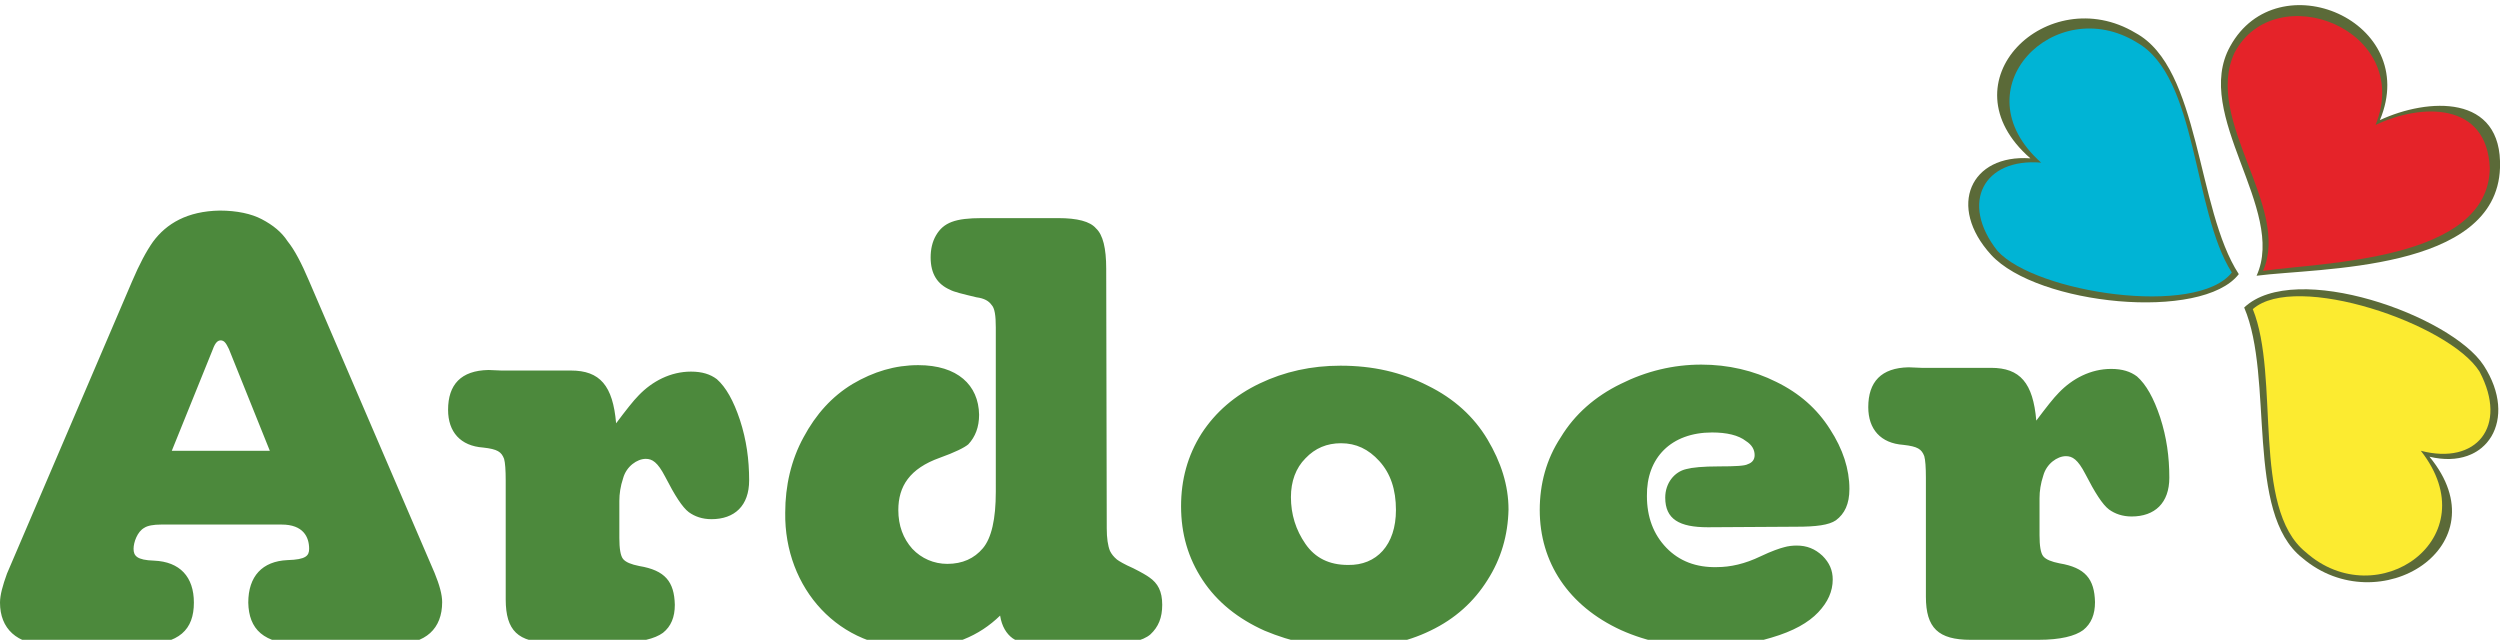 <?xml version="1.0" encoding="utf-8"?>
<!-- Generator: Adobe Illustrator 28.1.0, SVG Export Plug-In . SVG Version: 6.00 Build 0)  -->
<svg version="1.1" id="Laag_1" xmlns="http://www.w3.org/2000/svg" xmlns:xlink="http://www.w3.org/1999/xlink" x="0px" y="0px"
	 viewBox="0 0 464.2 118.8" style="enable-background:new 0 0 464.2 118.8;" xml:space="preserve">
<style type="text/css">
	.st0{fill:#5B6A38;}
	.st1{fill:#FCEB30;}
	.st2{fill:#E52329;}
	.st3{fill:#00B4D5;}
	.st4{fill:#4C893C;}
</style>
<g>
	<path class="st0" d="M415.7,50.9c-6.8,8.8-37.4,5.8-46-3.6c-8.2-9-3.8-18.7,7.3-17.9c-16.4-14.3,3.3-33,19.5-23.3
		C408.6,12.6,407.8,38.8,415.7,50.9 M419,51.2c11.4-1.5,44.5-0.7,45.2-20c0.5-13.9-13.5-13-22.3-8.9c7.7-18.4-19-29.7-27.8-13.7
		C407,21.3,424.6,38.9,419,51.2 M416.7,57.1c9.4-8.9,38.5,1.5,44.5,10.8c6.4,9.9,0.7,19.5-10.1,16.9c13.7,16.6-9.4,30.9-23.6,18.8
		C416.8,95.2,422.3,70.2,416.7,57.1"/>
	<path class="st1" d="M418.3,57.4c7.9-7,36.5,2.7,42.1,11.6c5.4,10.2-0.6,17.4-10.9,14.7c12.7,16.2-8.1,30.7-21.4,18.8
		C418,94.3,423.4,70,418.3,57.4"/>
	<path class="st2" d="M420.2,50.3c10.9-1.6,41.9-1.8,42.1-19.1c-0.5-12.4-12.8-12-21.2-8c7.1-17.7-18.6-27.7-26.2-13.4
		C409.1,22.3,425.4,38.4,420.2,50.3"/>
	<path class="st3" d="M414.4,50.6c-6.5,8.3-36.4,3.8-43.5-4c-7.1-9-2.5-17.3,8.1-16.4c-15.4-13.7,2.6-31.7,17.8-22.3
		C408.1,14.3,407.1,39.1,414.4,50.6"/>
</g>
<g>
	<path class="st4" d="M31.9,83.7h18.2l-7.6-18.9c-0.3-0.6-0.5-1-0.8-1.3c-0.2-0.2-0.5-0.3-0.7-0.3c-0.5,0-1,0.3-1.5,1.7
		C39.5,64.9,31.9,83.7,31.9,83.7z M24.5,52.3c1.4-3.3,2.7-5.7,3.9-7.4c2.5-3.4,6.4-5.7,12.4-5.8c3.2,0,5.9,0.6,7.8,1.6
		c2.1,1.1,3.7,2.4,4.8,4.1c1.3,1.6,2.6,4.1,4,7.4l23.3,54.2c0.9,2.2,1.4,4,1.4,5.4c0,4.9-3,7.8-8.8,7.8H55.8c-6.9,0-9.6-2.8-9.7-7.7
		c0-4.9,2.6-7.7,7.3-7.9c3.4-0.1,4-0.8,4-2.1c0-2.2-1.1-4.5-5.1-4.5H29.9c-1.4,0-2.5,0.2-3.1,0.6c-1.3,0.7-2,2.7-2,3.9
		c0,1.3,0.6,2.1,3.8,2.2c4.8,0.2,7.4,3,7.4,7.8c0,5-2.7,7.7-9.6,7.8H8.8c-5.7,0-8.8-3-8.8-7.8c0-1.4,0.5-3.2,1.3-5.4L24.5,52.3z
		 M118.6,73.4c2.5-2.6,5.9-4.4,9.7-4.4c2.1,0,3.6,0.5,4.8,1.4c1.7,1.5,3.1,4,4.3,7.6c1.2,3.7,1.7,7.3,1.7,11.2c0,4.7-2.7,7.2-7,7.2
		c-1.7,0-3.1-0.5-4.2-1.3c-1.2-0.9-2.6-3.1-4.4-6.6c-1.4-2.7-2.4-3.3-3.6-3.3c-1.6,0-3.6,1.4-4.2,3.6c-0.5,1.5-0.7,2.9-0.7,4.2v6.9
		c0,1.9,0.2,3.3,0.7,3.9c0.5,0.6,1.5,1,3,1.3c4.8,0.8,6.5,2.9,6.6,7.2c0,2.3-0.7,4-2.2,5.2c-1.5,1.1-4.2,1.8-8.3,1.8h-12.6
		c-6,0-8.3-2.2-8.3-8V89.2c0-1.9-0.1-3.3-0.3-4c-0.5-1.3-1.2-1.8-3.9-2.1c-4.2-0.3-6.5-2.9-6.5-7c0-4.7,2.4-7.3,7.5-7.4l2.4,0.1H106
		c5.4,0,7.8,2.8,8.4,9.8C116.2,76.2,117.6,74.4,118.6,73.4 M170.1,120.3c-14.3,0.4-24.5-11.1-24.3-25.1c0-5,1.1-9.8,3.4-14
		c2.3-4.3,5.3-7.6,9.1-9.9c3.9-2.3,7.9-3.5,12.2-3.5c7.3,0,11.2,3.7,11.3,9.2c0,2.3-0.7,4.1-2,5.5c-0.7,0.6-2.5,1.5-5.3,2.5
		c-5.6,2-7.7,5.3-7.7,9.7c0,2.9,0.9,5.3,2.6,7.2c1.7,1.8,4,2.8,6.5,2.8c2.8,0,5-1,6.6-2.9s2.4-5.4,2.4-10.5V60.8
		c0-2.2-0.2-3.6-0.8-4.2c-0.5-0.7-1.3-1.2-2.8-1.4c-2.5-0.6-4.2-1-4.9-1.4c-2.3-1-3.6-2.9-3.6-6c0-1.5,0.3-2.9,1-4.1
		c1.4-2.4,3.6-3.2,8.5-3.2h14.2c3.5,0,5.9,0.6,7,1.9c1.3,1.2,1.9,3.7,1.9,7.5l0.1,48.2c0,1.8,0.2,3.2,0.6,4.2
		c0.3,0.6,0.7,1.1,1.3,1.6c0.4,0.3,1.4,0.9,3,1.6c1.6,0.8,2.6,1.4,3,1.7c1.6,1.1,2.4,2.6,2.4,5.1c0,2.4-0.7,4.1-2.2,5.5
		c-1.4,1.2-4.1,1.8-8.1,1.9h-11.4c-3,0-5-0.4-6.1-1.2s-2-2.2-2.3-4.2C181.8,118.1,176.7,120.3,170.1,120.3 M259.2,94.7
		c0-3.8-1-6.8-3.1-9.1c-2-2.2-4.3-3.3-7.1-3.3c-2.6,0-4.8,0.9-6.6,2.8c-1.8,1.8-2.7,4.3-2.7,7.2c0,3.2,0.9,6.1,2.7,8.7
		c1.8,2.6,4.4,3.9,7.9,3.9C255.6,105,259.2,101.2,259.2,94.7 M276.2,107.7c-2.5,4-6,7.2-10.6,9.4c-4.5,2.2-9.6,3.2-15.2,3.2
		c-5.4,0-10.6-1.1-15.6-3.2c-4.9-2.2-8.8-5.3-11.5-9.4c-2.7-4.1-4-8.6-4-13.7c0-4.9,1.2-9.4,3.8-13.5c2.6-4,6.2-7.1,10.8-9.3
		c4.6-2.2,9.6-3.3,15-3.3c6,0,11.3,1.2,16.2,3.7c4.9,2.4,8.6,5.8,11.1,10s3.9,8.5,3.9,13C280,99.4,278.7,103.8,276.2,107.7
		 M317.1,97.9c-5.3,0-7.9-1.5-7.9-5.5c0-2.7,1.7-4.8,3.9-5.3c1.1-0.3,3.1-0.5,6.1-0.5s4.8-0.1,5.3-0.4c0.9-0.3,1.3-0.9,1.3-1.7
		c0-1-0.5-1.9-1.6-2.6c-1.4-1.1-3.6-1.6-6.3-1.6c-7.6,0-12.2,4.7-12.1,11.8c0,3.9,1.2,7.1,3.6,9.6c2.4,2.5,5.6,3.7,9.4,3.6
		c2.5,0,5.2-0.6,8.1-2c2.1-1,3.6-1.5,4.4-1.7c0.7-0.2,1.5-0.3,2.3-0.3c1.9,0,3.4,0.6,4.8,1.9c1.3,1.3,1.9,2.7,1.9,4.4
		c0,2.2-0.9,4.2-2.7,6.1c-1.8,1.9-4.6,3.5-8.7,4.7c-4,1.2-8,1.8-12.2,1.8c-5.5,0-10.8-1-15.7-3.2c-9.8-4.5-15.1-12.6-15.1-22.3
		c0-4.8,1.2-9.4,3.9-13.5c2.6-4.3,6.4-7.6,11.1-9.9c4.8-2.4,9.8-3.6,15-3.6c5,0,9.7,1.1,13.9,3.2c4.3,2.1,7.6,5,10,8.8
		c2.4,3.7,3.6,7.4,3.6,11.1c0,2.8-0.9,4.6-2.5,5.8c-1.3,0.9-3.7,1.2-7.3,1.2L317.1,97.9L317.1,97.9z M382.3,72.9
		c2.5-2.6,5.9-4.4,9.7-4.4c2.1,0,3.6,0.5,4.8,1.4c1.7,1.5,3.1,4,4.3,7.6c1.2,3.7,1.7,7.3,1.7,11.2c0,4.7-2.7,7.2-7,7.2
		c-1.7,0-3.1-0.5-4.2-1.3c-1.2-0.9-2.6-3.1-4.4-6.6c-1.4-2.7-2.4-3.3-3.6-3.3c-1.6,0-3.6,1.4-4.2,3.6c-0.5,1.5-0.7,2.9-0.7,4.2v6.9
		c0,1.9,0.2,3.3,0.7,3.9c0.5,0.6,1.5,1,3,1.3c4.8,0.8,6.5,2.9,6.6,7.2c0,2.3-0.7,4-2.2,5.2c-1.5,1.1-4.2,1.8-8.3,1.8h-12.6
		c-6,0-8.3-2.2-8.3-8V88.7c0-1.9-0.1-3.3-0.3-4c-0.5-1.3-1.2-1.8-3.9-2.1c-4.2-0.3-6.5-2.9-6.5-7c0-4.7,2.4-7.3,7.5-7.4l2.4,0.1
		h12.9c5.4,0,7.8,2.8,8.4,9.8C379.9,75.7,381.3,73.9,382.3,72.9"/>
</g>
</svg>

